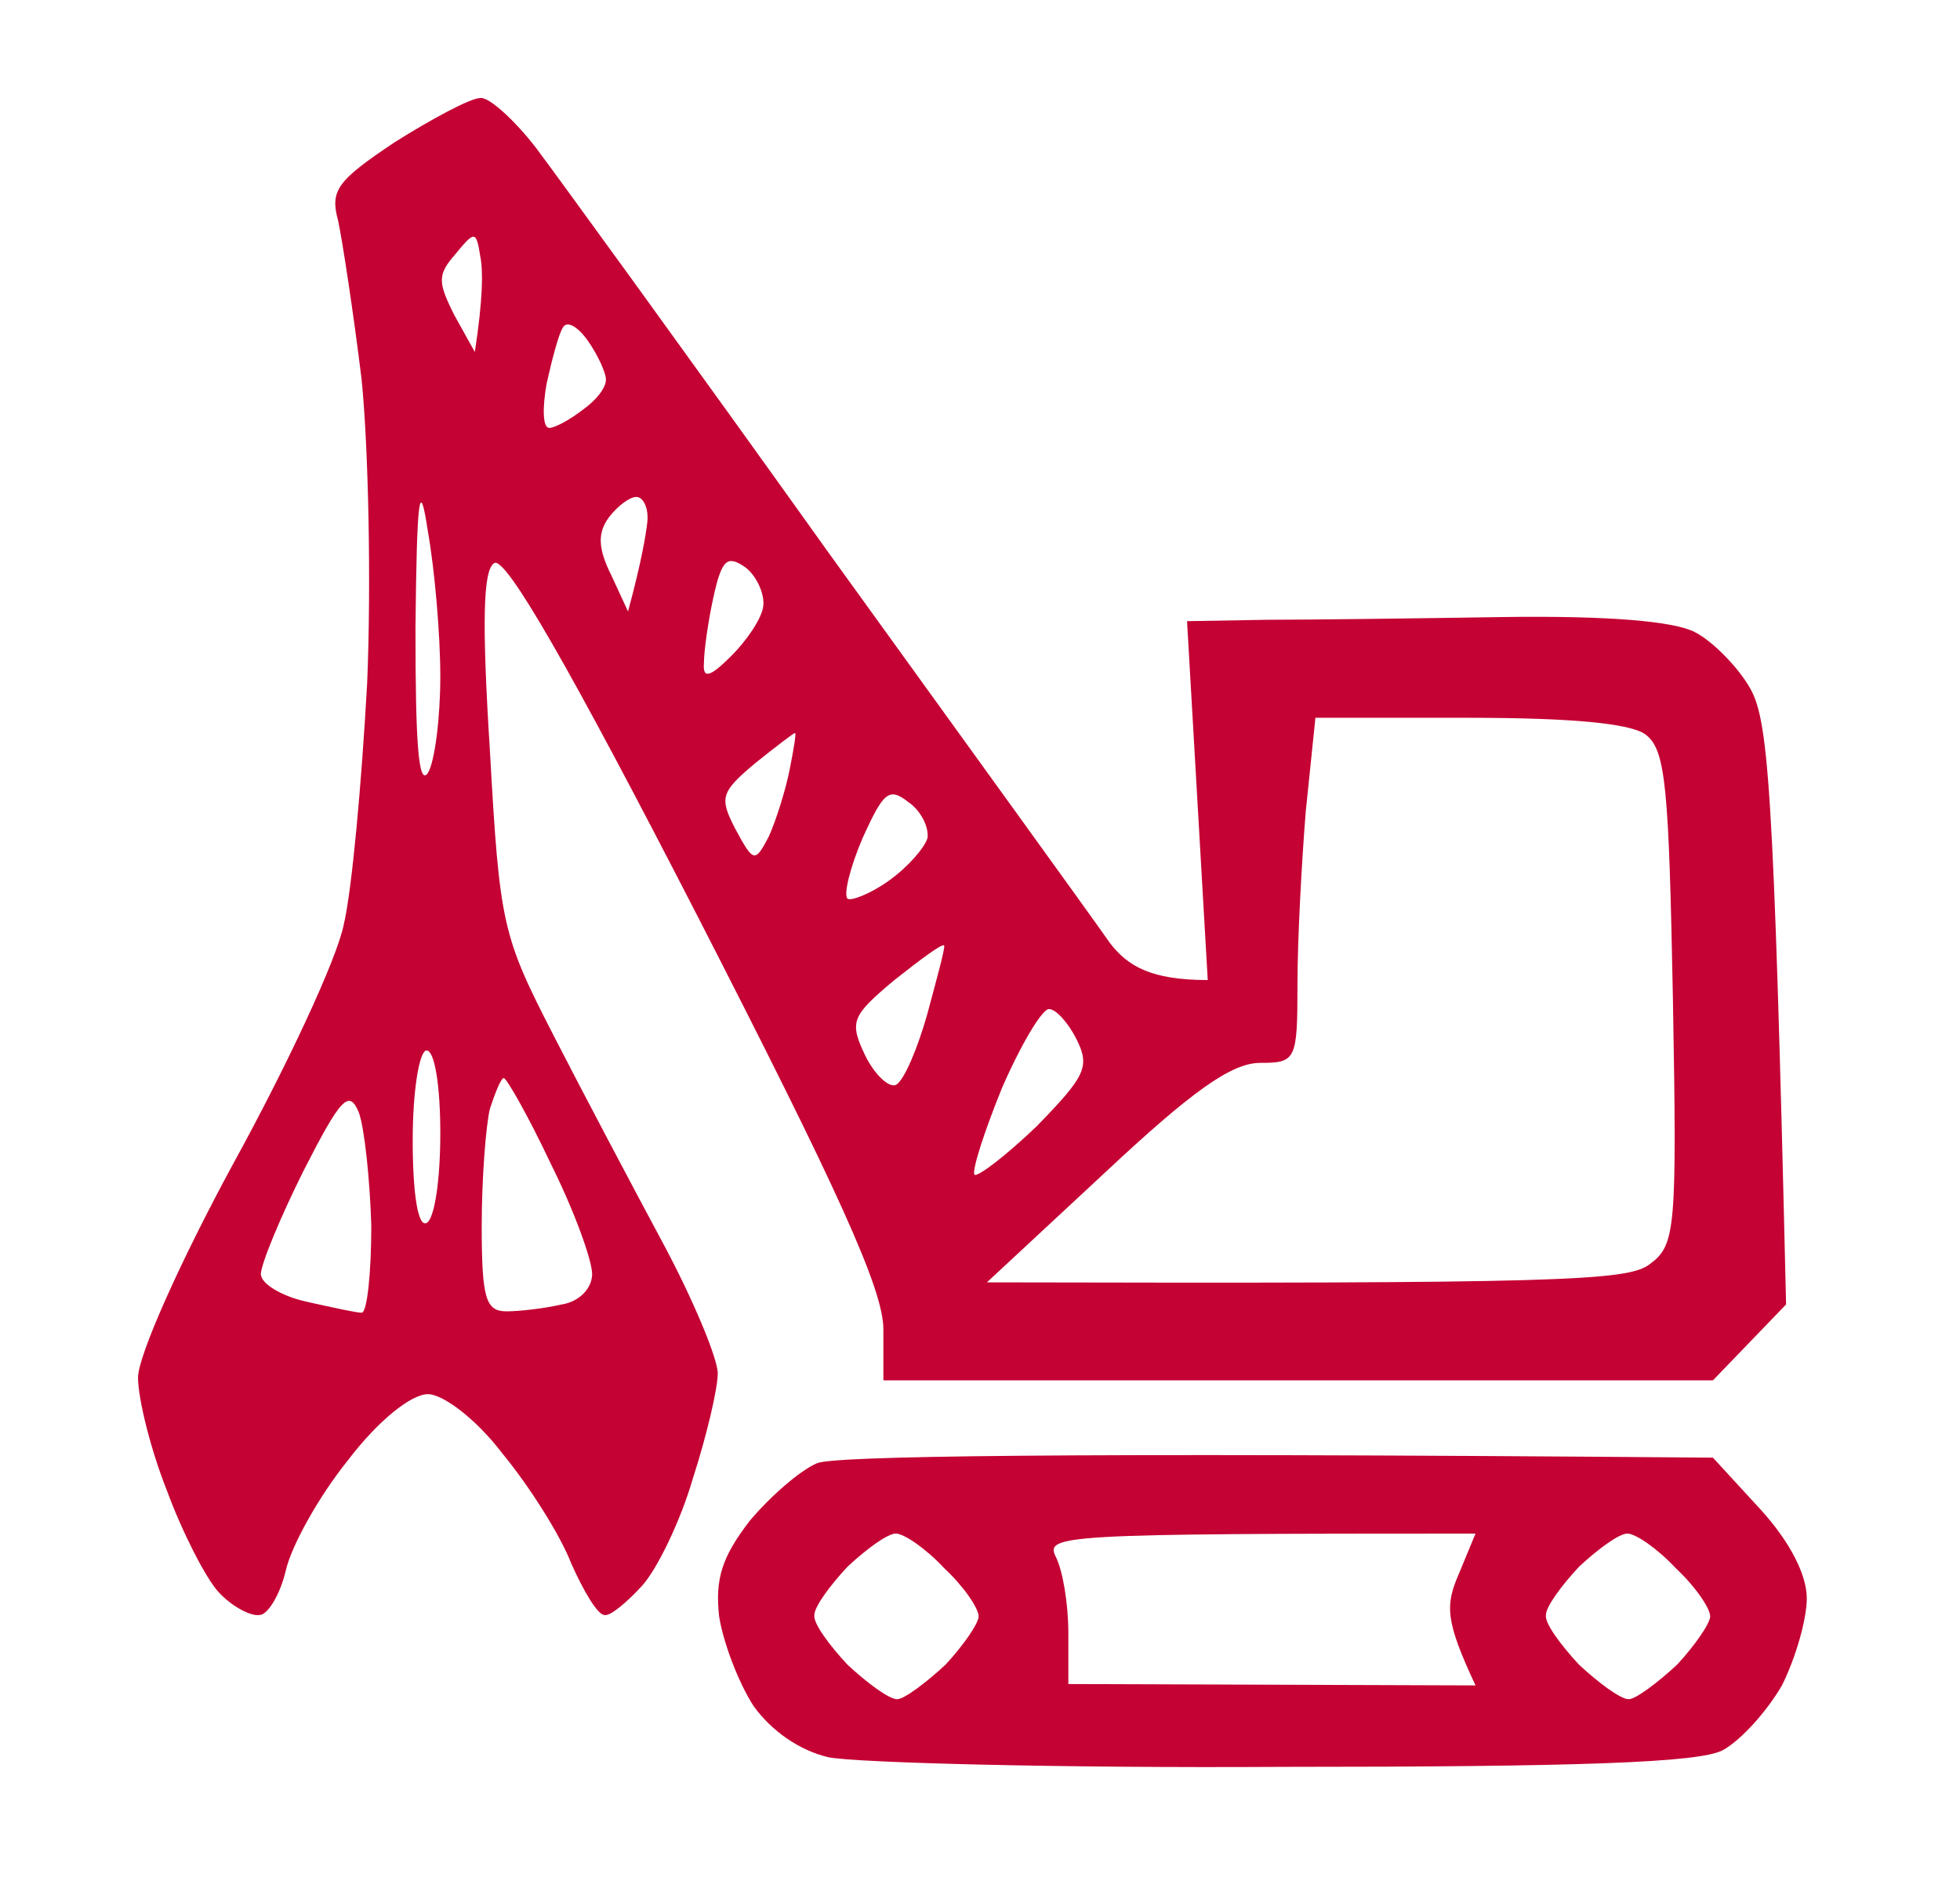 <svg version="1.2" xmlns="http://www.w3.org/2000/svg" viewBox="0 0 142 136" width="142" height="136">
	<title>crane-icon-final</title>
	<style>
		.s0 { fill: #c40233 } 
	</style>
	<path id="Path 0" fill-rule="evenodd" class="s0" d="m34.8 7.1c0.6-0.1 2.5 1.6 4.1 3.7 1.5 2 11.1 15.2 21.1 29.2 10.1 14 19.3 26.7 20.4 28.3 1.3 1.7 3 2.7 7.1 2.7l-1.5-26 5.8-0.1c3.1 0 10.9-0.1 17.2-0.2 7.5-0.1 12.3 0.3 13.8 1.1 1.2 0.6 3 2.4 3.9 3.9 1.4 2.3 1.8 6.3 2.7 44.8l-5.3 5.5h-60.1v-3.7c0-2.9-3.3-10.1-13.5-30-9.1-17.7-13.9-26.1-14.7-25.5-0.8 0.5-0.9 4.2-0.3 13.7 0.7 12.5 0.9 13.3 4.6 20.5 2.1 4.1 5.7 10.9 7.9 15 2.2 4.1 4 8.4 4 9.5 0 1.1-0.8 4.5-1.8 7.6-0.9 3.1-2.6 6.6-3.7 7.8-1.1 1.2-2.3 2.2-2.7 2.1-0.5 0-1.5-1.7-2.4-3.7-0.8-2.1-3.1-5.7-5-8-1.9-2.5-4.3-4.3-5.4-4.3-1.2 0-3.6 1.9-5.8 4.8-2.1 2.6-4.1 6.2-4.5 8-0.4 1.7-1.3 3.2-1.9 3.2-0.7 0.1-2.1-0.7-3-1.7-0.9-1-2.6-4.3-3.7-7.3-1.2-3-2.1-6.7-2.1-8.2 0-1.6 3.1-8.5 6.9-15.5 3.9-7.1 7.5-14.8 8-17.3 0.6-2.5 1.3-10.3 1.7-17.5 0.3-7.2 0.1-17-0.4-22-0.6-4.9-1.4-10.1-1.7-11.5-0.6-2.2-0.1-2.9 4.1-5.7 2.7-1.7 5.5-3.2 6.2-3.2zm-1.9 15.7l1.5 2.7c0.6-3.9 0.6-5.9 0.4-6.9-0.3-1.9-0.4-1.9-1.8-0.2-1.3 1.5-1.3 2-0.1 4.4zm6.7 5c-0.3 1.7-0.3 3.2 0.2 3.2 0.4 0 1.5-0.6 2.4-1.3 1-0.7 1.7-1.6 1.7-2.2 0-0.5-0.6-1.8-1.3-2.8-0.7-1-1.5-1.5-1.8-1-0.3 0.4-0.8 2.3-1.2 4.1zm-8.6 28.2c0.5-0.8 0.9-4 0.9-7 0-3-0.4-7.7-0.9-10.5-0.6-4-0.8-2.6-0.9 7 0 8.1 0.2 11.5 0.9 10.5zm13.3-14.3l1.2 2.6c1-3.7 1.3-5.6 1.4-6.5 0.1-1-0.3-1.8-0.8-1.8-0.5 0-1.4 0.7-2 1.5-0.8 1.1-0.8 2.2 0.2 4.2zm6.7 6.3c-0.1 1.2 0.4 1.1 2-0.5 1.1-1.1 2.2-2.7 2.3-3.6 0.1-0.9-0.5-2.2-1.3-2.8-1.3-0.9-1.7-0.6-2.3 2.1-0.4 1.8-0.7 4-0.7 4.8zm43.6 10.8c-0.3 3.7-0.6 9.3-0.6 12.5 0 5.5-0.1 5.7-2.7 5.7-2.1 0-5 2.1-11.3 8l-8.5 7.9c41.5 0.1 46.4-0.1 48-1.3 1.9-1.4 2-2.4 1.7-19.3-0.3-15.3-0.5-18-2-19.1-1.1-0.8-5.4-1.2-12.8-1.2h-11.1zm-41.3 1.3c1.3 2.4 1.4 2.4 2.4 0.5 0.5-1.1 1.2-3.3 1.5-4.8 0.3-1.5 0.5-2.7 0.4-2.7-0.1 0-1.4 1-2.9 2.2-2.5 2.1-2.6 2.5-1.4 4.8zm8.1 5c0.2 0.2 1.6-0.3 3-1.3 1.4-1 2.6-2.4 2.8-3.1 0.1-0.8-0.5-2-1.4-2.6-1.4-1.1-1.8-0.7-3.3 2.6-0.9 2.1-1.4 4.1-1.1 4.4zm1.3 11.4c0.7 1.4 1.7 2.3 2.2 2.1 0.6-0.3 1.6-2.7 2.3-5.2 0.7-2.6 1.3-4.8 1.2-4.9-0.1-0.2-1.7 1-3.6 2.5-3.1 2.6-3.3 3-2.1 5.5zm7.9 8.6c0.2 0.2 2.2-1.3 4.5-3.5 3.5-3.6 3.9-4.3 2.9-6.3-0.6-1.2-1.5-2.2-2-2.2-0.5 0-2 2.5-3.4 5.7-1.3 3.2-2.2 6-2 6.3zm-39.7 3.5c0.6-0.3 1-3.2 1-6.5 0-3.4-0.4-6-1-6-0.5 0-1 2.8-1 6.5 0 4 0.4 6.3 1 6zm4 0.2c0 5.3 0.3 6.2 1.8 6.2 0.9 0 2.7-0.2 4-0.5 1.3-0.2 2.2-1.2 2.2-2.2 0-1-1.3-4.6-3-8-1.6-3.4-3.2-6.2-3.4-6.2-0.2 0-0.6 1-1 2.2-0.3 1.2-0.6 5.1-0.6 8.5zm-16 3.5c0 0.7 1.5 1.6 3.3 2 1.8 0.4 3.6 0.8 4 0.8 0.4 0 0.7-2.9 0.7-6.3-0.1-3.4-0.5-7.1-0.9-8.2-0.7-1.7-1.3-1.1-4 4.2-1.7 3.4-3.1 6.8-3.1 7.5zm105.2 13.3l3.4 3.7c2.2 2.4 3.4 4.8 3.4 6.5 0 1.5-0.8 4.3-1.8 6.3-1.1 1.9-3 4-4.3 4.7-1.7 0.9-10.5 1.2-31.9 1.2-16.2 0.1-31-0.3-32.9-0.7-2.1-0.5-4.1-1.9-5.4-3.7-1.1-1.7-2.2-4.6-2.5-6.5-0.3-2.7 0.2-4.3 2.2-6.9 1.5-1.8 3.7-3.7 4.9-4.2 1.2-0.5 16.3-0.8 64.9-0.4zm-65.1 11.4c-0.1 0.6 1.1 2.2 2.4 3.6 1.4 1.3 3 2.5 3.6 2.5 0.5 0 2.1-1.2 3.5-2.5 1.3-1.4 2.4-3 2.4-3.5 0-0.6-1.1-2.2-2.5-3.5-1.3-1.4-2.9-2.5-3.5-2.5-0.6 0-2.1 1.1-3.5 2.4-1.3 1.4-2.4 2.9-2.4 3.5zm18.4 1.3v3.7l29.5 0.1c-2.2-4.7-2.2-5.8-1.2-8.1l1.2-2.9c-30.2 0-31.2 0.1-30.4 1.7 0.5 1 0.9 3.4 0.9 5.5zm34.6-1.3c-0.1 0.6 1.1 2.2 2.4 3.6 1.4 1.3 3 2.5 3.6 2.5 0.5 0 2.1-1.2 3.5-2.5 1.3-1.4 2.4-3 2.4-3.5 0-0.6-1.1-2.2-2.5-3.5-1.3-1.4-2.9-2.5-3.5-2.5-0.6 0-2.1 1.1-3.5 2.4-1.3 1.4-2.4 2.9-2.4 3.5z"/>
</svg>